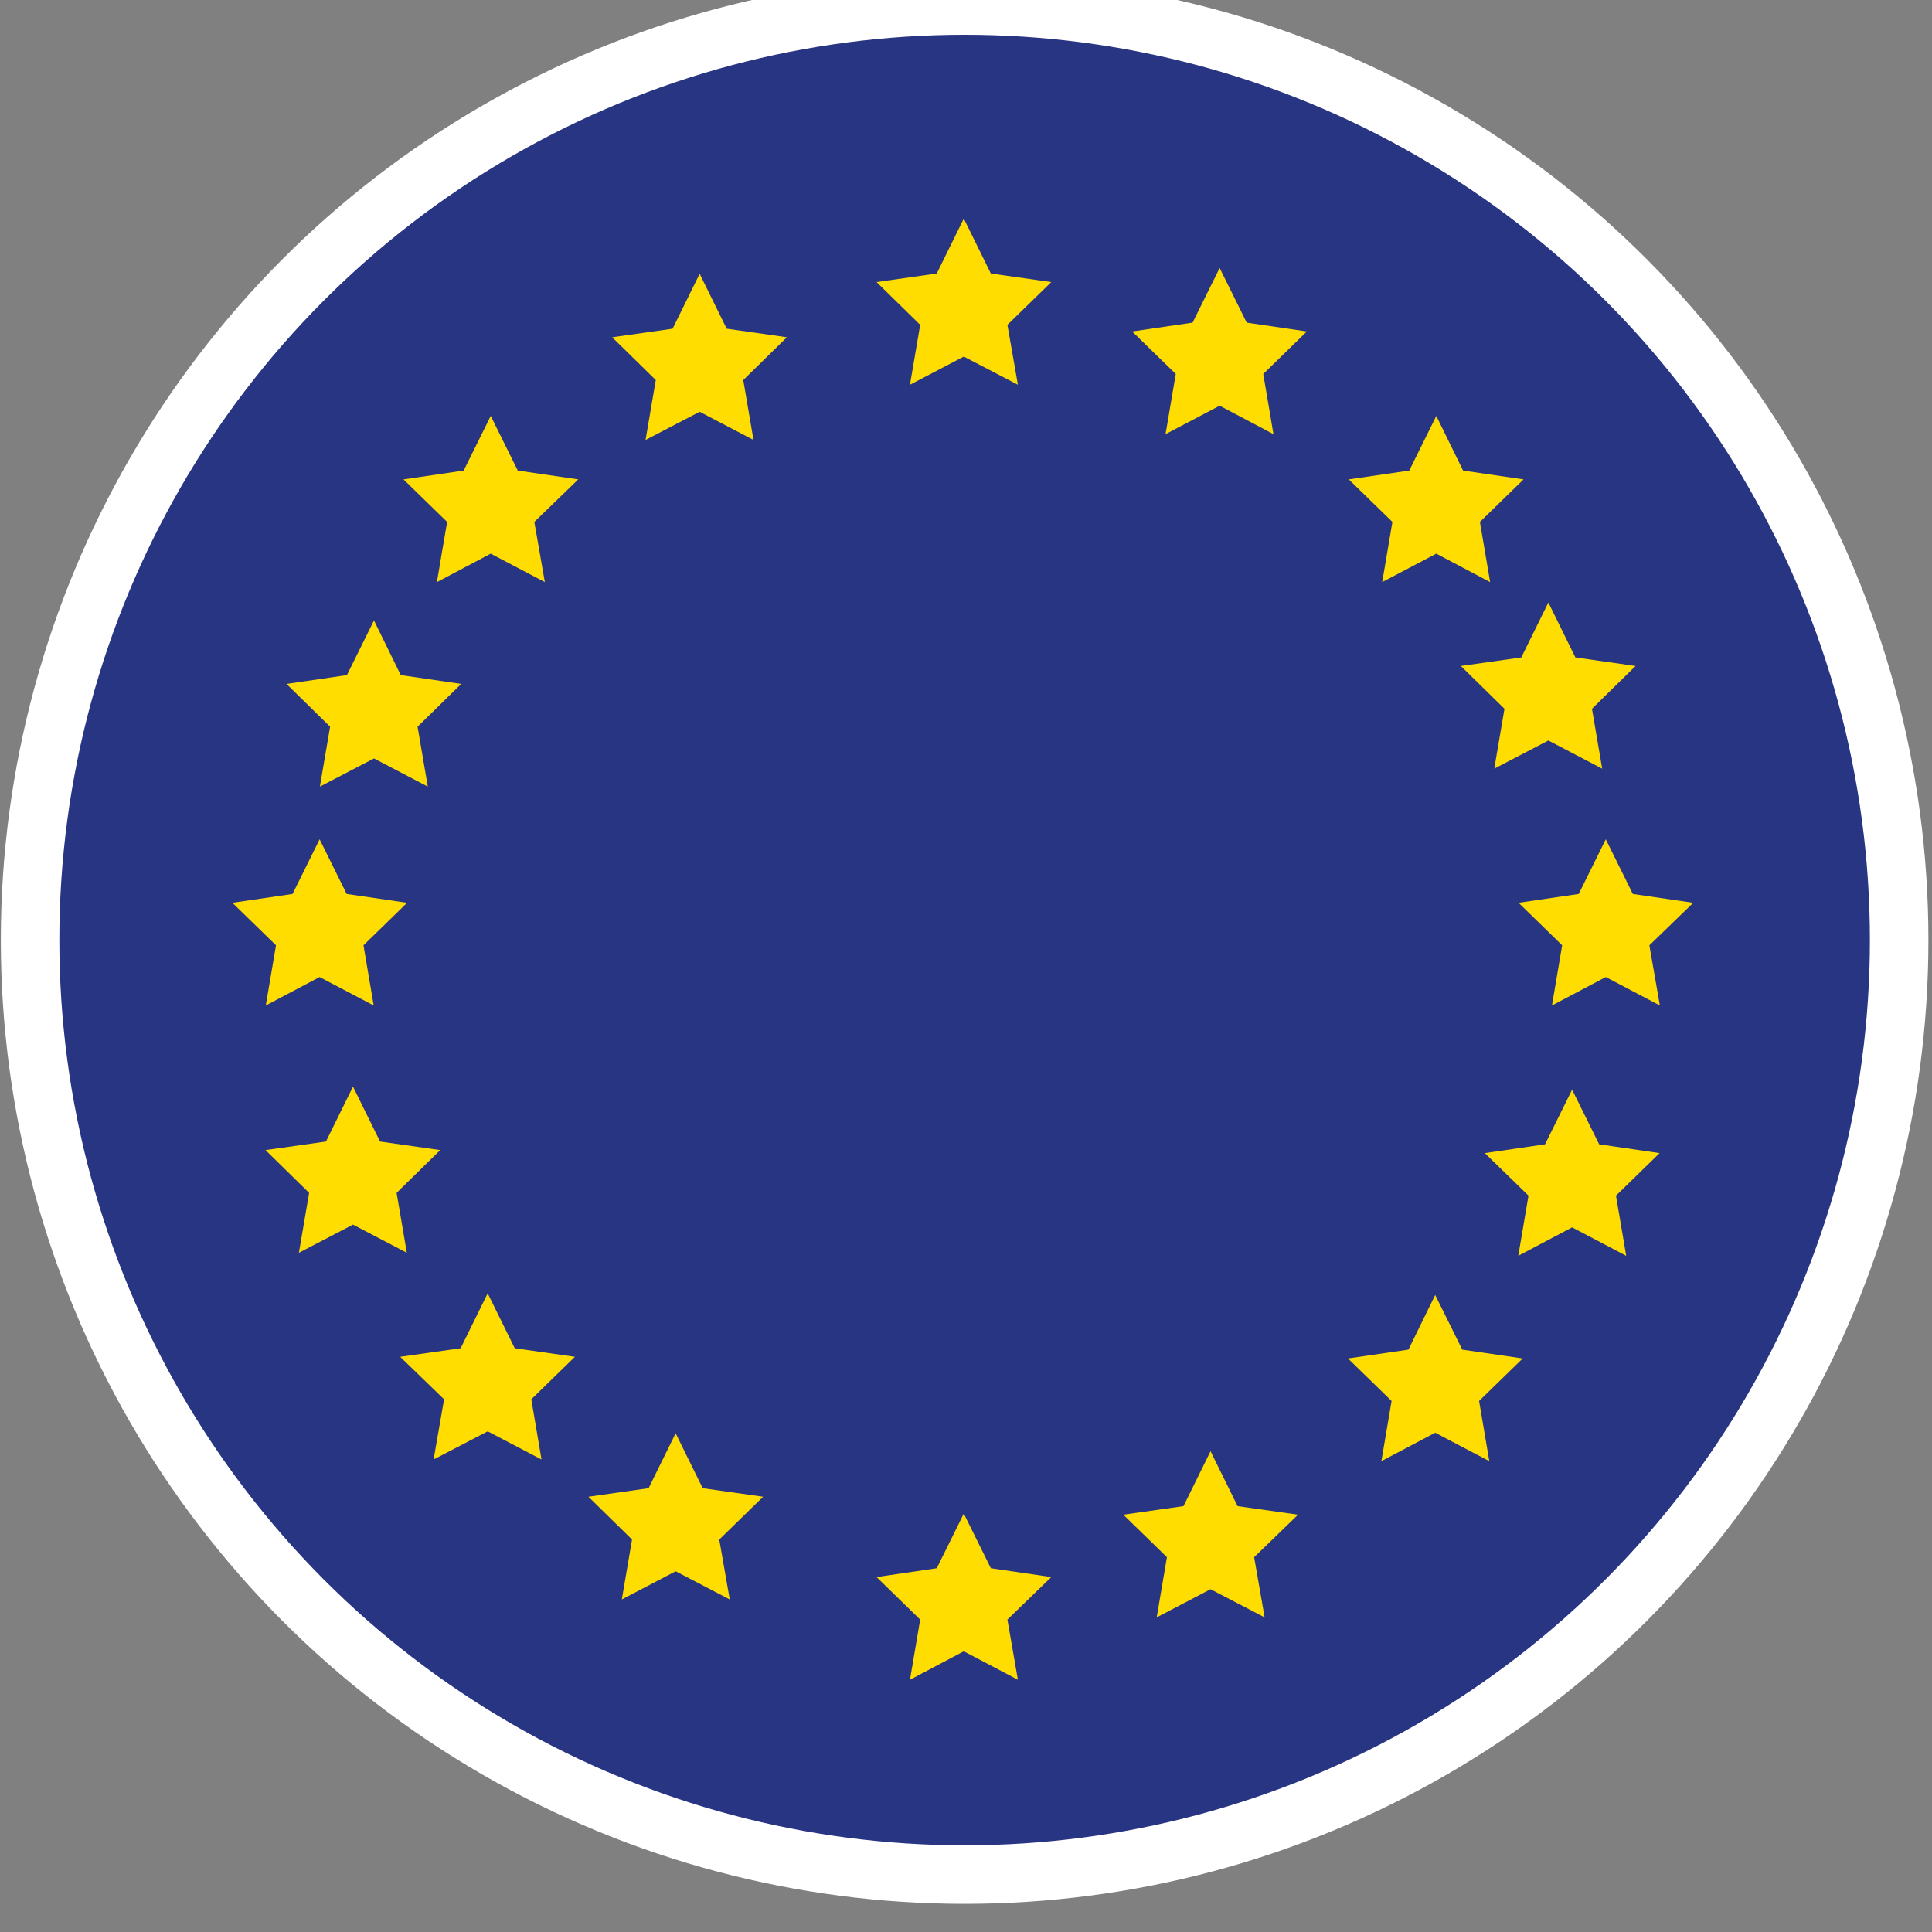 <?xml version="1.0" encoding="UTF-8"?><svg id="Rubrique_2021" xmlns="http://www.w3.org/2000/svg" xmlns:xlink="http://www.w3.org/1999/xlink" viewBox="0 0 70 70"><rect x="0" y="0" width="70" height="70" fill="#808080" stroke="none"/><defs><style>.cls-1{clip-path:url(#clippath);}.cls-2,.cls-3,.cls-4{stroke-width:0px;}.cls-2,.cls-5{fill:none;}.cls-3{fill:#fd0;}.cls-4{fill:#283583;}.cls-5{stroke:#fff;stroke-miterlimit:10;stroke-width:2.12px;}</style><clipPath id="clippath"><rect class="cls-2" x="-25.24" y="-.86" width="120.38" height="139.86"/></clipPath></defs><g id="Calque_62"><g class="cls-1"><path class="cls-4" d="M68.81,34.06c0,18.7-15.16,33.86-33.86,33.86S1.09,52.76,1.09,34.06,16.25.2,34.95.2s33.86,15.16,33.86,33.86"/><circle class="cls-5" cx="34.95" cy="34.06" r="33.86"/></g><polygon class="cls-3" points="34.92 7.92 35.9 9.91 38.09 10.22 36.5 11.77 36.88 13.94 34.92 12.92 32.97 13.94 33.34 11.77 31.76 10.22 33.94 9.91 34.92 7.92"/><polygon class="cls-3" points="34.92 54.84 35.9 56.82 38.09 57.14 36.5 58.68 36.88 60.86 34.92 59.83 32.97 60.86 33.34 58.68 31.76 57.14 33.94 56.82 34.92 54.84"/><polygon class="cls-3" points="11.58 30.41 12.56 32.39 14.75 32.71 13.17 34.25 13.54 36.43 11.58 35.4 9.63 36.43 10 34.25 8.42 32.71 10.6 32.39 11.58 30.41"/><polygon class="cls-3" points="58.18 30.41 59.16 32.39 61.35 32.71 59.76 34.25 60.14 36.43 58.18 35.4 56.23 36.43 56.6 34.25 55.02 32.71 57.2 32.39 58.18 30.41"/><polygon class="cls-3" points="17.78 15.07 18.76 17.05 20.95 17.37 19.36 18.91 19.74 21.09 17.78 20.06 15.83 21.09 16.2 18.91 14.62 17.37 16.8 17.05 17.78 15.07"/><polygon class="cls-3" points="52 46.92 52.98 48.9 55.17 49.22 53.59 50.76 53.96 52.94 52 51.91 50.05 52.94 50.42 50.76 48.84 49.22 51.03 48.9 52 46.92"/><polygon class="cls-3" points="17.67 46.86 18.65 48.85 20.83 49.16 19.25 50.7 19.62 52.88 17.67 51.86 15.71 52.88 16.09 50.7 14.5 49.16 16.69 48.85 17.67 46.86"/><polygon class="cls-3" points="52.04 15.07 53.01 17.05 55.2 17.37 53.62 18.91 53.99 21.09 52.04 20.06 50.08 21.09 50.45 18.91 48.87 17.37 51.06 17.05 52.04 15.07"/><polygon class="cls-3" points="13.55 22.48 14.52 24.46 16.71 24.78 15.13 26.33 15.5 28.5 13.55 27.48 11.59 28.5 11.96 26.33 10.38 24.78 12.57 24.46 13.55 22.48"/><polygon class="cls-3" points="25.35 9.92 26.33 11.91 28.51 12.22 26.93 13.77 27.3 15.94 25.35 14.92 23.39 15.94 23.76 13.77 22.18 12.22 24.37 11.91 25.35 9.92"/><polygon class="cls-3" points="12.79 39.37 13.77 41.36 15.95 41.67 14.37 43.22 14.74 45.39 12.79 44.37 10.83 45.39 11.2 43.22 9.62 41.67 11.81 41.36 12.79 39.37"/><polygon class="cls-3" points="24.48 51.93 25.46 53.92 27.65 54.23 26.06 55.78 26.44 57.95 24.48 56.93 22.53 57.95 22.9 55.78 21.32 54.23 23.5 53.92 24.48 51.93"/><polygon class="cls-3" points="43.86 52.58 44.84 54.57 47.03 54.88 45.44 56.42 45.82 58.6 43.86 57.58 41.91 58.6 42.28 56.42 40.7 54.88 42.88 54.57 43.86 52.58"/><polygon class="cls-3" points="56.96 39.48 57.94 41.46 60.13 41.78 58.55 43.32 58.92 45.5 56.96 44.47 55.01 45.5 55.38 43.32 53.8 41.78 55.98 41.46 56.96 39.48"/><polygon class="cls-3" points="56.1 21.83 57.08 23.82 59.26 24.13 57.68 25.68 58.05 27.85 56.1 26.83 54.14 27.85 54.51 25.68 52.93 24.13 55.12 23.82 56.1 21.83"/><polygon class="cls-3" points="44.19 9.71 45.17 11.69 47.35 12.01 45.77 13.55 46.14 15.73 44.19 14.7 42.23 15.73 42.6 13.55 41.02 12.01 43.21 11.69 44.19 9.71"/></g></svg>